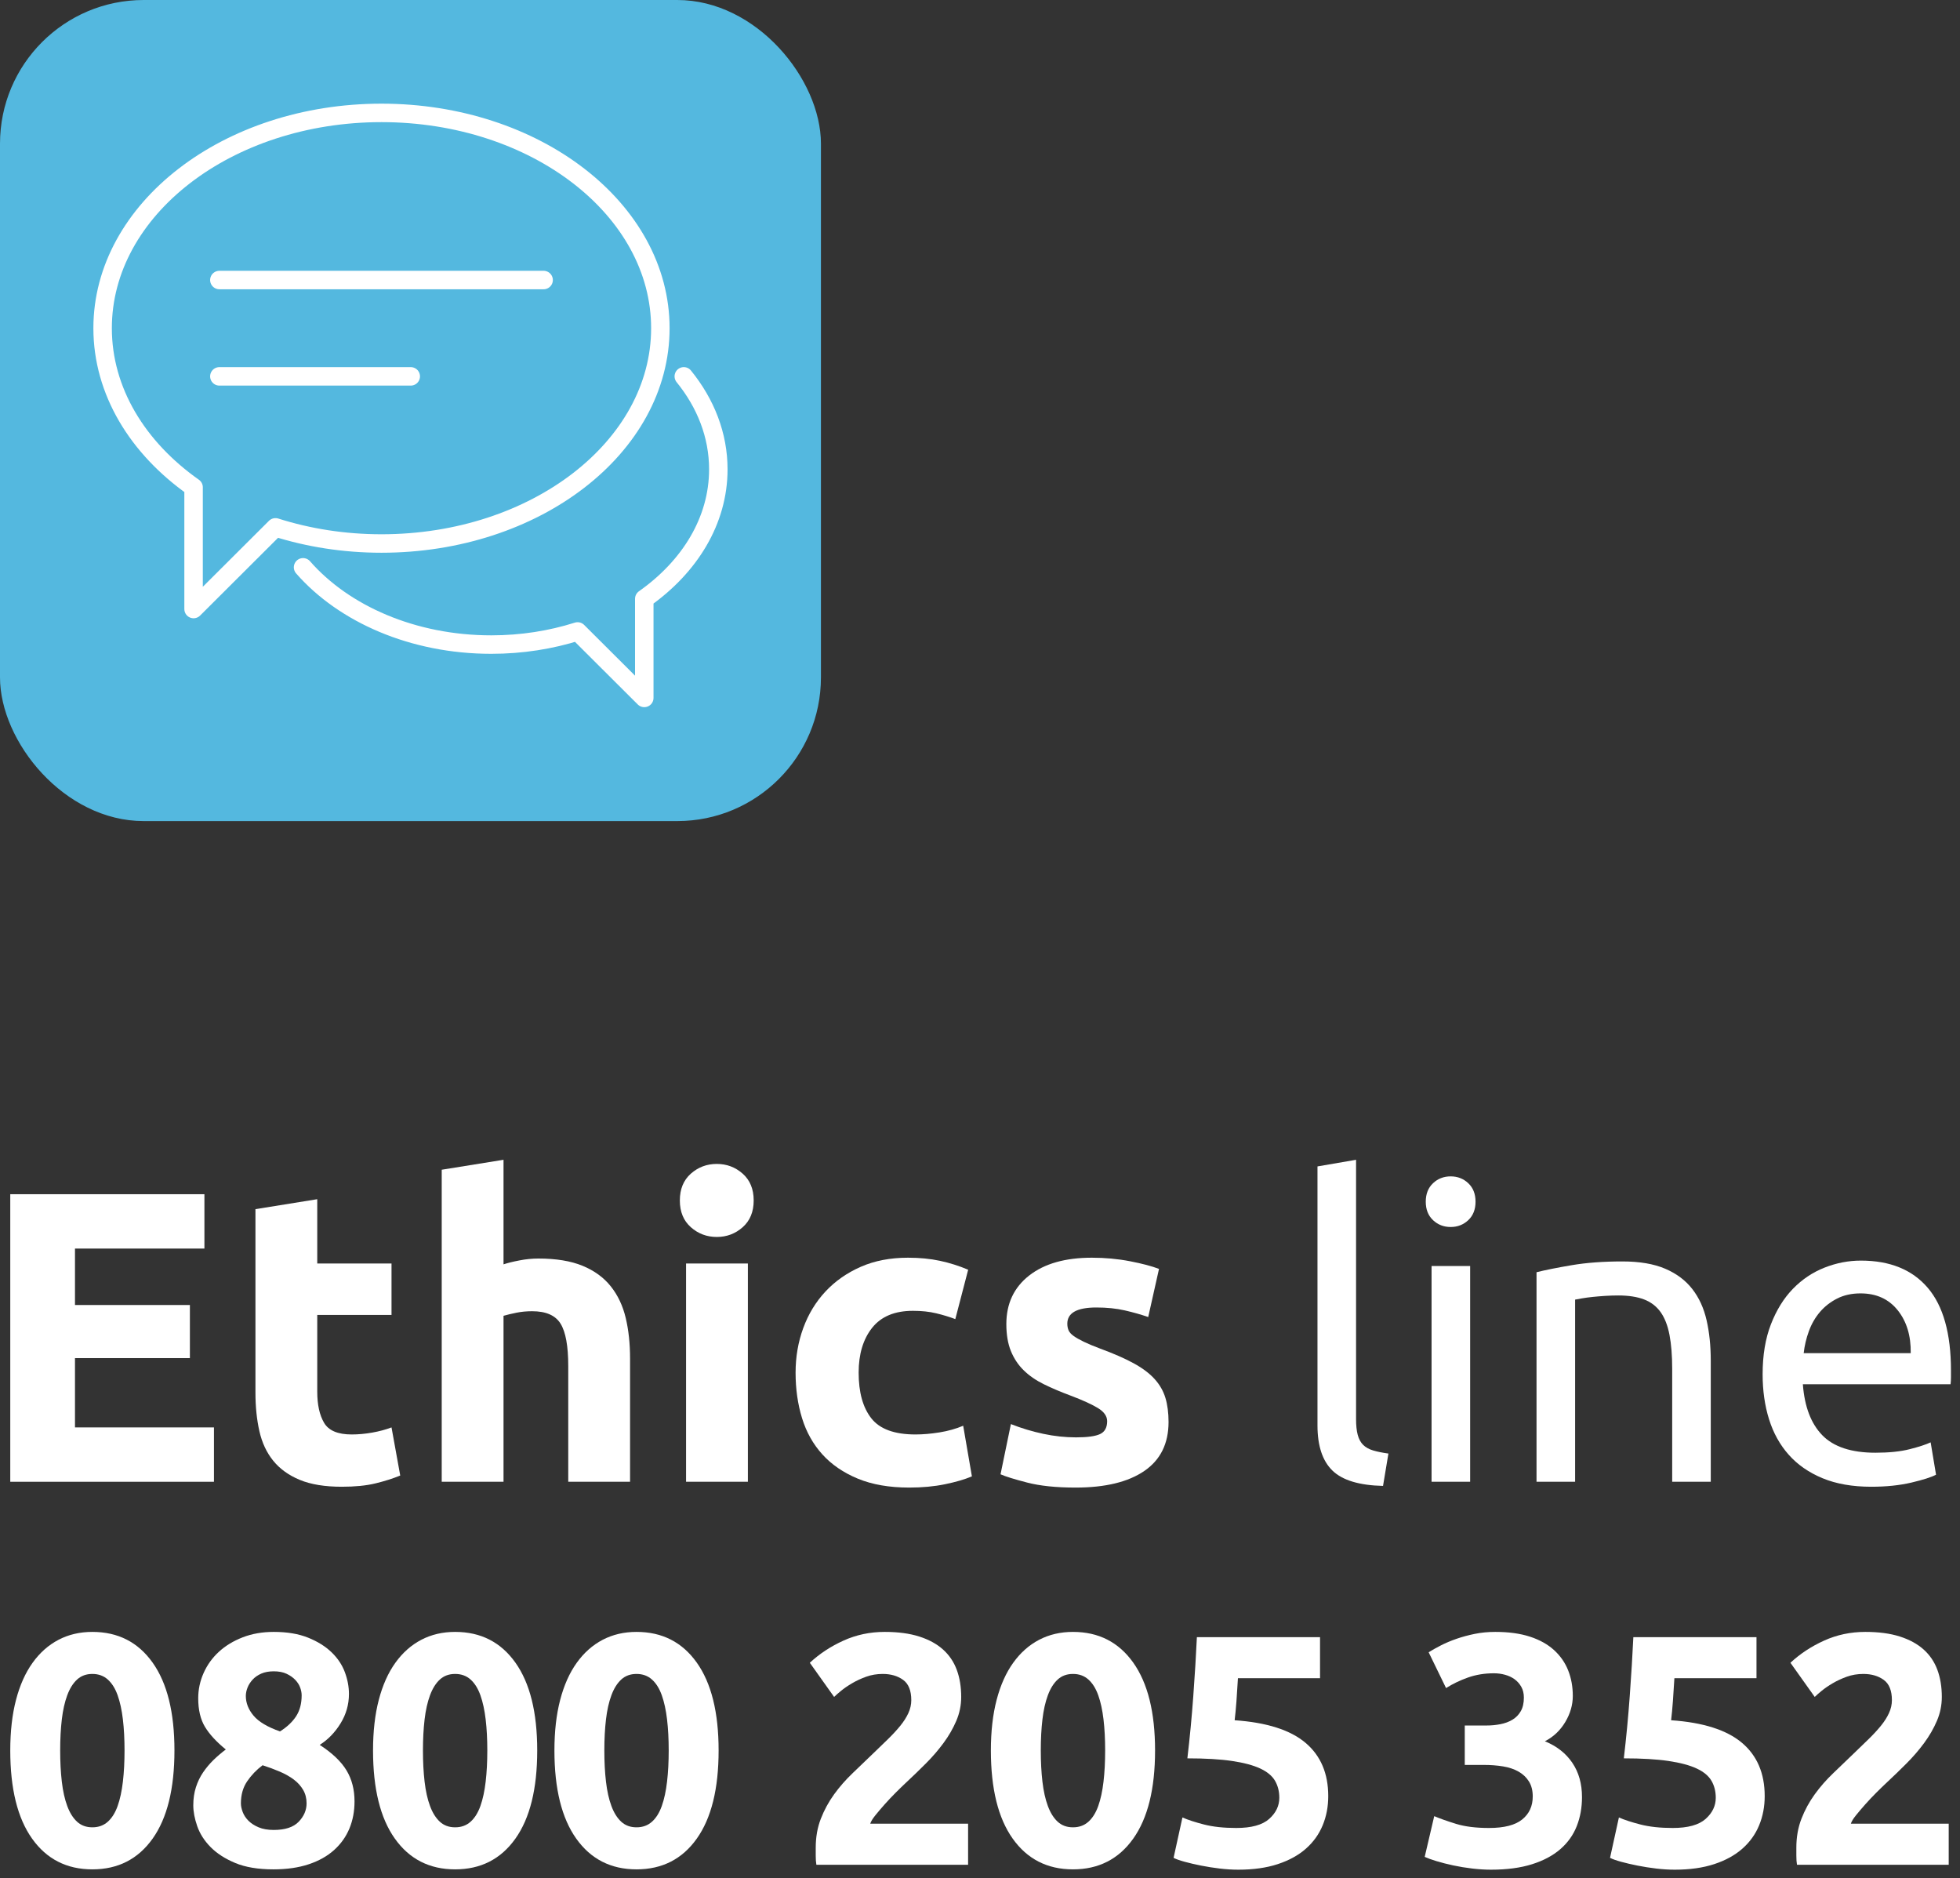 <?xml version="1.0" encoding="UTF-8"?>
<svg width="191px" height="183px" viewBox="0 0 191 183" version="1.1" xmlns="http://www.w3.org/2000/svg" xmlns:xlink="http://www.w3.org/1999/xlink">
    <rect x="0" y="0" width="191" height="183" fill="#333333" stroke="none"/>
    <title>Artboard@2x</title>
    <g id="Artboard" stroke="none" stroke-width="1" fill="none" fill-rule="evenodd">
        <g id="Group">
            <rect id="Rectangle" fill="#54B8DF" x="0" y="0" width="80" height="80" rx="14"></rect>
            <g id="Group-96" transform="translate(10, 11)" stroke="#FFFFFF" stroke-linecap="round" stroke-linejoin="round" stroke-width="1.8">
                <line x1="11.377" y1="16.284" x2="42.974" y2="16.284" id="Stroke-49"></line>
                <line x1="11.377" y1="25.67" x2="30.027" y2="25.67" id="Stroke-51"></line>
                <path d="M27.175,0 C12.167,0 0,9.392 0,20.977 C0,27.117 3.418,32.641 8.865,36.478 L8.864,36.477 L8.864,48.339 L16.845,40.381 C20.03,41.393 23.517,41.955 27.175,41.955 C42.184,41.955 54.351,32.563 54.351,20.977 C54.351,9.392 42.184,0 27.175,0 Z" id="Stroke-53"></path>
                <path d="M56.635,25.669 C58.767,28.294 60,31.399 60,34.727 C60,39.725 57.217,44.221 52.784,47.344 L52.784,47.343 L52.784,57 L46.287,50.523 C43.694,51.346 40.855,51.803 37.877,51.803 C30.241,51.803 23.509,48.817 19.533,44.275" id="Stroke-55"></path>
            </g>
        </g>
        <g id="Ethics-line" transform="translate(1, 113)" fill="#FFFFFF" fill-rule="nonzero">
            <polygon id="Path" points="0 31.372 0 3.355 18.92 3.355 18.92 8.651 6.307 8.651 6.307 14.15 17.505 14.15 17.505 19.324 6.307 19.324 6.307 26.076 19.85 26.076 19.85 31.372"></polygon>
            <path d="M23.893,4.811 L29.916,3.841 L29.916,10.107 L37.153,10.107 L37.153,15.12 L29.916,15.12 L29.916,22.599 C29.916,23.866 30.139,24.876 30.583,25.631 C31.028,26.386 31.924,26.763 33.272,26.763 C33.919,26.763 34.586,26.702 35.273,26.581 C35.96,26.46 36.587,26.291 37.153,26.076 L38.002,30.765 C37.274,31.062 36.466,31.318 35.576,31.533 C34.687,31.749 33.595,31.857 32.302,31.857 C30.658,31.857 29.296,31.635 28.218,31.19 C27.14,30.745 26.278,30.125 25.631,29.33 C24.984,28.535 24.533,27.572 24.277,26.44 C24.021,25.308 23.893,24.054 23.893,22.68 L23.893,4.811 Z" id="Path"></path>
            <path d="M42.045,31.372 L42.045,0.97 L48.068,0 L48.068,10.188 C48.473,10.053 48.991,9.925 49.625,9.804 C50.258,9.682 50.871,9.622 51.464,9.622 C53.189,9.622 54.624,9.858 55.77,10.329 C56.915,10.801 57.832,11.468 58.519,12.33 C59.206,13.193 59.691,14.217 59.974,15.403 C60.257,16.589 60.399,17.909 60.399,19.365 L60.399,31.372 L54.375,31.372 L54.375,20.092 C54.375,18.152 54.126,16.777 53.627,15.969 C53.129,15.16 52.205,14.756 50.858,14.756 C50.319,14.756 49.813,14.803 49.342,14.898 C48.87,14.992 48.446,15.093 48.068,15.201 L48.068,31.372 L42.045,31.372 Z" id="Path"></path>
            <path d="M71.88,31.372 L65.856,31.372 L65.856,10.107 L71.88,10.107 L71.88,31.372 Z M72.446,3.962 C72.446,5.067 72.089,5.936 71.375,6.569 C70.661,7.203 69.818,7.52 68.848,7.52 C67.878,7.52 67.036,7.203 66.321,6.569 C65.607,5.936 65.25,5.067 65.25,3.962 C65.25,2.857 65.607,1.988 66.321,1.354 C67.036,0.721 67.878,0.404 68.848,0.404 C69.818,0.404 70.661,0.721 71.375,1.354 C72.089,1.988 72.446,2.857 72.446,3.962 Z" id="Shape"></path>
            <path d="M76.529,20.739 C76.529,19.203 76.779,17.754 77.277,16.393 C77.776,15.032 78.497,13.846 79.44,12.836 C80.383,11.825 81.529,11.023 82.876,10.43 C84.224,9.837 85.76,9.541 87.485,9.541 C88.617,9.541 89.655,9.642 90.598,9.844 C91.541,10.046 92.458,10.336 93.347,10.713 L92.094,15.524 C91.528,15.309 90.908,15.12 90.234,14.958 C89.56,14.796 88.806,14.716 87.97,14.716 C86.192,14.716 84.864,15.268 83.988,16.373 C83.112,17.478 82.674,18.934 82.674,20.739 C82.674,22.653 83.085,24.135 83.907,25.186 C84.729,26.237 86.165,26.763 88.213,26.763 C88.941,26.763 89.722,26.696 90.558,26.561 C91.393,26.426 92.161,26.211 92.862,25.914 L93.711,30.846 C93.01,31.143 92.134,31.399 91.083,31.614 C90.032,31.83 88.873,31.938 87.606,31.938 C85.666,31.938 83.995,31.648 82.593,31.069 C81.192,30.489 80.04,29.701 79.137,28.704 C78.234,27.706 77.574,26.527 77.156,25.166 C76.738,23.805 76.529,22.329 76.529,20.739 Z" id="Path"></path>
            <path d="M103.858,27.046 C104.963,27.046 105.745,26.938 106.203,26.723 C106.661,26.507 106.89,26.089 106.89,25.469 C106.89,24.984 106.594,24.56 106.001,24.196 C105.408,23.832 104.505,23.421 103.292,22.963 C102.349,22.612 101.493,22.249 100.725,21.871 C99.957,21.494 99.303,21.043 98.764,20.517 C98.225,19.991 97.808,19.365 97.511,18.637 C97.215,17.909 97.067,17.033 97.067,16.009 C97.067,14.015 97.808,12.438 99.29,11.279 C100.772,10.12 102.807,9.541 105.395,9.541 C106.688,9.541 107.928,9.655 109.114,9.885 C110.3,10.114 111.243,10.363 111.944,10.632 L110.893,15.322 C110.192,15.079 109.431,14.864 108.609,14.675 C107.787,14.487 106.863,14.392 105.839,14.392 C103.953,14.392 103.009,14.918 103.009,15.969 C103.009,16.211 103.05,16.427 103.131,16.616 C103.211,16.804 103.373,16.986 103.616,17.161 C103.858,17.337 104.188,17.525 104.606,17.727 C105.024,17.93 105.556,18.152 106.203,18.395 C107.524,18.88 108.615,19.358 109.478,19.83 C110.34,20.301 111.021,20.813 111.519,21.366 C112.018,21.918 112.368,22.532 112.57,23.205 C112.773,23.879 112.874,24.661 112.874,25.55 C112.874,27.652 112.085,29.243 110.509,30.321 C108.932,31.399 106.702,31.938 103.818,31.938 C101.931,31.938 100.361,31.776 99.108,31.453 C97.855,31.129 96.986,30.86 96.501,30.644 L97.511,25.752 C98.535,26.157 99.586,26.473 100.665,26.702 C101.743,26.931 102.807,27.046 103.858,27.046 Z" id="Path"></path>
            <path d="M133.775,31.776 C131.457,31.722 129.813,31.224 128.843,30.28 C127.872,29.337 127.387,27.868 127.387,25.874 L127.387,0.647 L131.147,0 L131.147,25.267 C131.147,25.887 131.201,26.399 131.309,26.803 C131.416,27.208 131.592,27.531 131.834,27.774 C132.077,28.016 132.4,28.198 132.804,28.319 C133.209,28.441 133.707,28.542 134.3,28.623 L133.775,31.776 Z" id="Path"></path>
            <path d="M142.264,31.372 L138.505,31.372 L138.505,10.349 L142.264,10.349 L142.264,31.372 Z M140.364,6.549 C139.691,6.549 139.118,6.327 138.646,5.882 C138.175,5.438 137.939,4.838 137.939,4.083 C137.939,3.329 138.175,2.729 138.646,2.284 C139.118,1.839 139.691,1.617 140.364,1.617 C141.038,1.617 141.611,1.839 142.083,2.284 C142.554,2.729 142.79,3.329 142.79,4.083 C142.79,4.838 142.554,5.438 142.083,5.882 C141.611,6.327 141.038,6.549 140.364,6.549 Z" id="Shape"></path>
            <path d="M148.733,10.956 C149.595,10.74 150.741,10.511 152.169,10.269 C153.598,10.026 155.242,9.905 157.101,9.905 C158.772,9.905 160.16,10.141 161.265,10.612 C162.37,11.084 163.253,11.744 163.913,12.593 C164.574,13.442 165.039,14.46 165.308,15.645 C165.578,16.831 165.712,18.138 165.712,19.567 L165.712,31.372 L161.953,31.372 L161.953,20.375 C161.953,19.082 161.865,17.977 161.69,17.06 C161.515,16.144 161.225,15.403 160.821,14.837 C160.416,14.271 159.877,13.86 159.204,13.604 C158.53,13.348 157.694,13.22 156.697,13.22 C156.293,13.22 155.875,13.233 155.444,13.26 C155.013,13.287 154.602,13.321 154.211,13.361 C153.82,13.402 153.47,13.449 153.16,13.503 C152.85,13.557 152.627,13.597 152.493,13.624 L152.493,31.372 L148.733,31.372 L148.733,10.956 Z" id="Path"></path>
            <path d="M170.766,20.901 C170.766,19.041 171.035,17.418 171.574,16.03 C172.113,14.642 172.828,13.489 173.717,12.573 C174.607,11.657 175.631,10.969 176.79,10.511 C177.949,10.053 179.134,9.824 180.347,9.824 C183.177,9.824 185.347,10.707 186.856,12.472 C188.365,14.237 189.12,16.926 189.12,20.537 C189.12,20.699 189.12,20.908 189.12,21.164 C189.12,21.42 189.107,21.656 189.08,21.871 L174.687,21.871 C174.849,24.054 175.482,25.712 176.587,26.844 C177.692,27.976 179.417,28.542 181.762,28.542 C183.083,28.542 184.195,28.427 185.097,28.198 C186,27.969 186.681,27.747 187.139,27.531 L187.665,30.684 C187.206,30.927 186.405,31.183 185.259,31.453 C184.114,31.722 182.813,31.857 181.358,31.857 C179.525,31.857 177.942,31.581 176.608,31.028 C175.274,30.476 174.175,29.714 173.313,28.744 C172.45,27.774 171.81,26.622 171.393,25.287 C170.975,23.953 170.766,22.491 170.766,20.901 Z M185.199,18.839 C185.225,17.141 184.801,15.747 183.925,14.655 C183.049,13.563 181.843,13.018 180.307,13.018 C179.444,13.018 178.683,13.186 178.023,13.523 C177.362,13.86 176.803,14.298 176.345,14.837 C175.887,15.376 175.53,15.996 175.274,16.697 C175.018,17.397 174.849,18.112 174.768,18.839 L185.199,18.839 Z" id="Shape"></path>
        </g>
        <g id="0800-205-352" transform="translate(1, 159)" fill="#FFFFFF" fill-rule="nonzero">
            <path d="M16,11.552 C16,15.285 15.291,18.149 13.872,20.144 C12.453,22.139 10.496,23.136 8,23.136 C5.504,23.136 3.547,22.139 2.128,20.144 C0.709,18.149 0,15.285 0,11.552 C0,9.696 0.187,8.053 0.56,6.624 C0.933,5.195 1.472,3.989 2.176,3.008 C2.88,2.027 3.723,1.28 4.704,0.768 C5.685,0.256 6.784,0 8,0 C10.496,0 12.453,0.997 13.872,2.992 C15.291,4.987 16,7.84 16,11.552 Z M11.136,11.552 C11.136,10.443 11.083,9.435 10.976,8.528 C10.869,7.621 10.699,6.837 10.464,6.176 C10.229,5.515 9.909,5.003 9.504,4.64 C9.099,4.277 8.597,4.096 8,4.096 C7.403,4.096 6.907,4.277 6.512,4.64 C6.117,5.003 5.797,5.515 5.552,6.176 C5.307,6.837 5.131,7.621 5.024,8.528 C4.917,9.435 4.864,10.443 4.864,11.552 C4.864,12.661 4.917,13.675 5.024,14.592 C5.131,15.509 5.307,16.299 5.552,16.96 C5.797,17.621 6.117,18.133 6.512,18.496 C6.907,18.859 7.403,19.04 8,19.04 C8.597,19.04 9.099,18.859 9.504,18.496 C9.909,18.133 10.229,17.621 10.464,16.96 C10.699,16.299 10.869,15.509 10.976,14.592 C11.083,13.675 11.136,12.661 11.136,11.552 Z" id="Shape"></path>
            <path d="M33.548,16.512 C33.548,17.472 33.383,18.352 33.052,19.152 C32.721,19.952 32.225,20.651 31.564,21.248 C30.903,21.845 30.076,22.309 29.084,22.64 C28.092,22.971 26.945,23.136 25.644,23.136 C24.151,23.136 22.908,22.928 21.916,22.512 C20.924,22.096 20.124,21.579 19.516,20.96 C18.908,20.341 18.476,19.664 18.22,18.928 C17.964,18.192 17.836,17.515 17.836,16.896 C17.836,16.256 17.921,15.669 18.092,15.136 C18.263,14.603 18.497,14.117 18.796,13.68 C19.095,13.243 19.431,12.843 19.804,12.48 C20.177,12.117 20.577,11.776 21.004,11.456 C20.087,10.709 19.409,9.973 18.972,9.248 C18.535,8.523 18.316,7.595 18.316,6.464 C18.316,5.611 18.492,4.789 18.844,4 C19.196,3.211 19.692,2.523 20.332,1.936 C20.972,1.349 21.745,0.88 22.652,0.528 C23.559,0.176 24.567,0 25.676,0 C26.977,0 28.092,0.187 29.02,0.56 C29.948,0.933 30.711,1.408 31.308,1.984 C31.905,2.56 32.337,3.205 32.604,3.92 C32.871,4.635 33.004,5.344 33.004,6.048 C33.004,7.072 32.732,8.027 32.188,8.912 C31.644,9.797 30.967,10.496 30.156,11.008 C31.372,11.797 32.241,12.624 32.764,13.488 C33.287,14.352 33.548,15.36 33.548,16.512 Z M22.476,16.704 C22.476,16.96 22.535,17.243 22.652,17.552 C22.769,17.861 22.956,18.144 23.212,18.4 C23.468,18.656 23.799,18.869 24.204,19.04 C24.609,19.211 25.1,19.296 25.676,19.296 C26.785,19.296 27.596,19.029 28.108,18.496 C28.62,17.963 28.876,17.365 28.876,16.704 C28.876,16.213 28.764,15.776 28.54,15.392 C28.316,15.008 28.012,14.672 27.628,14.384 C27.244,14.096 26.791,13.84 26.268,13.616 C25.745,13.392 25.185,13.184 24.588,12.992 C23.991,13.44 23.489,13.963 23.084,14.56 C22.679,15.157 22.476,15.872 22.476,16.704 Z M28.396,6.176 C28.396,5.941 28.348,5.691 28.252,5.424 C28.156,5.157 27.996,4.907 27.772,4.672 C27.548,4.437 27.265,4.24 26.924,4.08 C26.583,3.92 26.167,3.84 25.676,3.84 C25.207,3.84 24.801,3.915 24.46,4.064 C24.119,4.213 23.836,4.411 23.612,4.656 C23.388,4.901 23.223,5.163 23.116,5.44 C23.009,5.717 22.956,5.984 22.956,6.24 C22.956,6.923 23.207,7.563 23.708,8.16 C24.209,8.757 25.068,9.269 26.284,9.696 C26.967,9.269 27.489,8.779 27.852,8.224 C28.215,7.669 28.396,6.987 28.396,6.176 Z" id="Shape"></path>
            <path d="M51.352,11.552 C51.352,15.285 50.643,18.149 49.224,20.144 C47.805,22.139 45.848,23.136 43.352,23.136 C40.856,23.136 38.899,22.139 37.48,20.144 C36.061,18.149 35.352,15.285 35.352,11.552 C35.352,9.696 35.539,8.053 35.912,6.624 C36.285,5.195 36.824,3.989 37.528,3.008 C38.232,2.027 39.075,1.28 40.056,0.768 C41.037,0.256 42.136,0 43.352,0 C45.848,0 47.805,0.997 49.224,2.992 C50.643,4.987 51.352,7.84 51.352,11.552 Z M46.488,11.552 C46.488,10.443 46.435,9.435 46.328,8.528 C46.221,7.621 46.051,6.837 45.816,6.176 C45.581,5.515 45.261,5.003 44.856,4.64 C44.451,4.277 43.949,4.096 43.352,4.096 C42.755,4.096 42.259,4.277 41.864,4.64 C41.469,5.003 41.149,5.515 40.904,6.176 C40.659,6.837 40.483,7.621 40.376,8.528 C40.269,9.435 40.216,10.443 40.216,11.552 C40.216,12.661 40.269,13.675 40.376,14.592 C40.483,15.509 40.659,16.299 40.904,16.96 C41.149,17.621 41.469,18.133 41.864,18.496 C42.259,18.859 42.755,19.04 43.352,19.04 C43.949,19.04 44.451,18.859 44.856,18.496 C45.261,18.133 45.581,17.621 45.816,16.96 C46.051,16.299 46.221,15.509 46.328,14.592 C46.435,13.675 46.488,12.661 46.488,11.552 Z" id="Shape"></path>
            <path d="M69.028,11.552 C69.028,15.285 68.319,18.149 66.9,20.144 C65.481,22.139 63.524,23.136 61.028,23.136 C58.532,23.136 56.575,22.139 55.156,20.144 C53.737,18.149 53.028,15.285 53.028,11.552 C53.028,9.696 53.215,8.053 53.588,6.624 C53.961,5.195 54.5,3.989 55.204,3.008 C55.908,2.027 56.751,1.28 57.732,0.768 C58.713,0.256 59.812,0 61.028,0 C63.524,0 65.481,0.997 66.9,2.992 C68.319,4.987 69.028,7.84 69.028,11.552 Z M64.164,11.552 C64.164,10.443 64.111,9.435 64.004,8.528 C63.897,7.621 63.727,6.837 63.492,6.176 C63.257,5.515 62.937,5.003 62.532,4.64 C62.127,4.277 61.625,4.096 61.028,4.096 C60.431,4.096 59.935,4.277 59.54,4.64 C59.145,5.003 58.825,5.515 58.58,6.176 C58.335,6.837 58.159,7.621 58.052,8.528 C57.945,9.435 57.892,10.443 57.892,11.552 C57.892,12.661 57.945,13.675 58.052,14.592 C58.159,15.509 58.335,16.299 58.58,16.96 C58.825,17.621 59.145,18.133 59.54,18.496 C59.935,18.859 60.431,19.04 61.028,19.04 C61.625,19.04 62.127,18.859 62.532,18.496 C62.937,18.133 63.257,17.621 63.492,16.96 C63.727,16.299 63.897,15.509 64.004,14.592 C64.111,13.675 64.164,12.661 64.164,11.552 Z" id="Shape"></path>
            <path d="M92.668,6.336 C92.668,7.147 92.508,7.925 92.188,8.672 C91.868,9.419 91.452,10.139 90.94,10.832 C90.428,11.525 89.852,12.192 89.212,12.832 C88.572,13.472 87.943,14.08 87.324,14.656 C87.004,14.955 86.657,15.291 86.284,15.664 C85.911,16.037 85.553,16.416 85.212,16.8 C84.871,17.184 84.567,17.541 84.3,17.872 C84.033,18.203 83.868,18.475 83.804,18.688 L93.34,18.688 L93.34,22.688 L78.556,22.688 C78.513,22.453 78.492,22.155 78.492,21.792 C78.492,21.429 78.492,21.173 78.492,21.024 C78.492,20 78.657,19.061 78.988,18.208 C79.319,17.355 79.751,16.56 80.284,15.824 C80.817,15.088 81.42,14.4 82.092,13.76 C82.764,13.12 83.431,12.48 84.092,11.84 C84.604,11.349 85.084,10.885 85.532,10.448 C85.98,10.011 86.375,9.584 86.716,9.168 C87.057,8.752 87.324,8.336 87.516,7.92 C87.708,7.504 87.804,7.083 87.804,6.656 C87.804,5.717 87.537,5.056 87.004,4.672 C86.471,4.288 85.809,4.096 85.02,4.096 C84.444,4.096 83.905,4.187 83.404,4.368 C82.903,4.549 82.444,4.763 82.028,5.008 C81.612,5.253 81.255,5.499 80.956,5.744 C80.657,5.989 80.433,6.187 80.284,6.336 L77.916,3.008 C78.855,2.133 79.948,1.413 81.196,0.848 C82.444,0.283 83.783,0 85.212,0 C86.513,0 87.633,0.149 88.572,0.448 C89.511,0.747 90.284,1.168 90.892,1.712 C91.5,2.256 91.948,2.917 92.236,3.696 C92.524,4.475 92.668,5.355 92.668,6.336 Z" id="Path"></path>
            <path d="M111.56,11.552 C111.56,15.285 110.851,18.149 109.432,20.144 C108.013,22.139 106.056,23.136 103.56,23.136 C101.064,23.136 99.107,22.139 97.688,20.144 C96.269,18.149 95.56,15.285 95.56,11.552 C95.56,9.696 95.747,8.053 96.12,6.624 C96.493,5.195 97.032,3.989 97.736,3.008 C98.44,2.027 99.283,1.28 100.264,0.768 C101.245,0.256 102.344,0 103.56,0 C106.056,0 108.013,0.997 109.432,2.992 C110.851,4.987 111.56,7.84 111.56,11.552 Z M106.696,11.552 C106.696,10.443 106.643,9.435 106.536,8.528 C106.429,7.621 106.259,6.837 106.024,6.176 C105.789,5.515 105.469,5.003 105.064,4.64 C104.659,4.277 104.157,4.096 103.56,4.096 C102.963,4.096 102.467,4.277 102.072,4.64 C101.677,5.003 101.357,5.515 101.112,6.176 C100.867,6.837 100.691,7.621 100.584,8.528 C100.477,9.435 100.424,10.443 100.424,11.552 C100.424,12.661 100.477,13.675 100.584,14.592 C100.691,15.509 100.867,16.299 101.112,16.96 C101.357,17.621 101.677,18.133 102.072,18.496 C102.467,18.859 102.963,19.04 103.56,19.04 C104.157,19.04 104.659,18.859 105.064,18.496 C105.469,18.133 105.789,17.621 106.024,16.96 C106.259,16.299 106.429,15.509 106.536,14.592 C106.643,13.675 106.696,12.661 106.696,11.552 Z" id="Shape"></path>
            <path d="M123.668,16.16 C123.668,15.541 123.529,14.992 123.252,14.512 C122.975,14.032 122.495,13.632 121.812,13.312 C121.129,12.992 120.212,12.747 119.06,12.576 C117.908,12.405 116.457,12.32 114.708,12.32 C114.943,10.336 115.135,8.32 115.284,6.272 C115.433,4.224 115.551,2.304 115.636,0.512 L127.636,0.512 L127.636,4.512 L119.636,4.512 C119.593,5.28 119.545,6.021 119.492,6.736 C119.439,7.451 119.38,8.075 119.316,8.608 C122.431,8.821 124.729,9.552 126.212,10.8 C127.695,12.048 128.436,13.781 128.436,16 C128.436,17.024 128.255,17.973 127.892,18.848 C127.529,19.723 126.985,20.48 126.26,21.12 C125.535,21.76 124.623,22.261 123.524,22.624 C122.425,22.987 121.14,23.168 119.668,23.168 C119.092,23.168 118.489,23.131 117.86,23.056 C117.231,22.981 116.623,22.885 116.036,22.768 C115.449,22.651 114.921,22.528 114.452,22.4 C113.983,22.272 113.62,22.144 113.364,22.016 L114.228,18.08 C114.761,18.315 115.465,18.544 116.34,18.768 C117.215,18.992 118.26,19.104 119.476,19.104 C120.948,19.104 122.015,18.811 122.676,18.224 C123.337,17.637 123.668,16.949 123.668,16.16 Z" id="Path"></path>
            <path d="M144.3,23.168 C143.724,23.168 143.116,23.131 142.476,23.056 C141.836,22.981 141.217,22.88 140.62,22.752 C140.023,22.624 139.479,22.485 138.988,22.336 C138.497,22.187 138.113,22.048 137.836,21.92 L138.764,17.952 C139.319,18.187 140.028,18.437 140.892,18.704 C141.756,18.971 142.828,19.104 144.108,19.104 C145.58,19.104 146.657,18.827 147.34,18.272 C148.023,17.717 148.364,16.971 148.364,16.032 C148.364,15.456 148.241,14.971 147.996,14.576 C147.751,14.181 147.415,13.861 146.988,13.616 C146.561,13.371 146.055,13.2 145.468,13.104 C144.881,13.008 144.257,12.96 143.596,12.96 L141.74,12.96 L141.74,9.12 L143.852,9.12 C144.321,9.12 144.775,9.077 145.212,8.992 C145.649,8.907 146.039,8.763 146.38,8.56 C146.721,8.357 146.993,8.08 147.196,7.728 C147.399,7.376 147.5,6.933 147.5,6.4 C147.5,5.995 147.415,5.643 147.244,5.344 C147.073,5.045 146.855,4.8 146.588,4.608 C146.321,4.416 146.012,4.272 145.66,4.176 C145.308,4.08 144.951,4.032 144.588,4.032 C143.671,4.032 142.823,4.171 142.044,4.448 C141.265,4.725 140.556,5.067 139.916,5.472 L138.22,1.984 C138.561,1.771 138.961,1.547 139.42,1.312 C139.879,1.077 140.385,0.864 140.94,0.672 C141.495,0.48 142.087,0.32 142.716,0.192 C143.345,0.064 144.012,0 144.716,0 C146.017,0 147.143,0.155 148.092,0.464 C149.041,0.773 149.825,1.211 150.444,1.776 C151.063,2.341 151.521,3.003 151.82,3.76 C152.119,4.517 152.268,5.344 152.268,6.24 C152.268,7.115 152.023,7.963 151.532,8.784 C151.041,9.605 150.38,10.229 149.548,10.656 C150.7,11.125 151.591,11.824 152.22,12.752 C152.849,13.68 153.164,14.795 153.164,16.096 C153.164,17.12 152.993,18.064 152.652,18.928 C152.311,19.792 151.777,20.539 151.052,21.168 C150.327,21.797 149.404,22.288 148.284,22.64 C147.164,22.992 145.836,23.168 144.3,23.168 Z" id="Path"></path>
            <path d="M166.2,16.16 C166.2,15.541 166.061,14.992 165.784,14.512 C165.507,14.032 165.027,13.632 164.344,13.312 C163.661,12.992 162.744,12.747 161.592,12.576 C160.44,12.405 158.989,12.32 157.24,12.32 C157.475,10.336 157.667,8.32 157.816,6.272 C157.965,4.224 158.083,2.304 158.168,0.512 L170.168,0.512 L170.168,4.512 L162.168,4.512 C162.125,5.28 162.077,6.021 162.024,6.736 C161.971,7.451 161.912,8.075 161.848,8.608 C164.963,8.821 167.261,9.552 168.744,10.8 C170.227,12.048 170.968,13.781 170.968,16 C170.968,17.024 170.787,17.973 170.424,18.848 C170.061,19.723 169.517,20.48 168.792,21.12 C168.067,21.76 167.155,22.261 166.056,22.624 C164.957,22.987 163.672,23.168 162.2,23.168 C161.624,23.168 161.021,23.131 160.392,23.056 C159.763,22.981 159.155,22.885 158.568,22.768 C157.981,22.651 157.453,22.528 156.984,22.4 C156.515,22.272 156.152,22.144 155.896,22.016 L156.76,18.08 C157.293,18.315 157.997,18.544 158.872,18.768 C159.747,18.992 160.792,19.104 162.008,19.104 C163.48,19.104 164.547,18.811 165.208,18.224 C165.869,17.637 166.2,16.949 166.2,16.16 Z" id="Path"></path>
            <path d="M188.228,6.336 C188.228,7.147 188.068,7.925 187.748,8.672 C187.428,9.419 187.012,10.139 186.5,10.832 C185.988,11.525 185.412,12.192 184.772,12.832 C184.132,13.472 183.503,14.08 182.884,14.656 C182.564,14.955 182.217,15.291 181.844,15.664 C181.471,16.037 181.113,16.416 180.772,16.8 C180.431,17.184 180.127,17.541 179.86,17.872 C179.593,18.203 179.428,18.475 179.364,18.688 L188.9,18.688 L188.9,22.688 L174.116,22.688 C174.073,22.453 174.052,22.155 174.052,21.792 C174.052,21.429 174.052,21.173 174.052,21.024 C174.052,20 174.217,19.061 174.548,18.208 C174.879,17.355 175.311,16.56 175.844,15.824 C176.377,15.088 176.98,14.4 177.652,13.76 C178.324,13.12 178.991,12.48 179.652,11.84 C180.164,11.349 180.644,10.885 181.092,10.448 C181.54,10.011 181.935,9.584 182.276,9.168 C182.617,8.752 182.884,8.336 183.076,7.92 C183.268,7.504 183.364,7.083 183.364,6.656 C183.364,5.717 183.097,5.056 182.564,4.672 C182.031,4.288 181.369,4.096 180.58,4.096 C180.004,4.096 179.465,4.187 178.964,4.368 C178.463,4.549 178.004,4.763 177.588,5.008 C177.172,5.253 176.815,5.499 176.516,5.744 C176.217,5.989 175.993,6.187 175.844,6.336 L173.476,3.008 C174.415,2.133 175.508,1.413 176.756,0.848 C178.004,0.283 179.343,0 180.772,0 C182.073,0 183.193,0.149 184.132,0.448 C185.071,0.747 185.844,1.168 186.452,1.712 C187.06,2.256 187.508,2.917 187.796,3.696 C188.084,4.475 188.228,5.355 188.228,6.336 Z" id="Path"></path>
        </g>
    </g>
</svg>